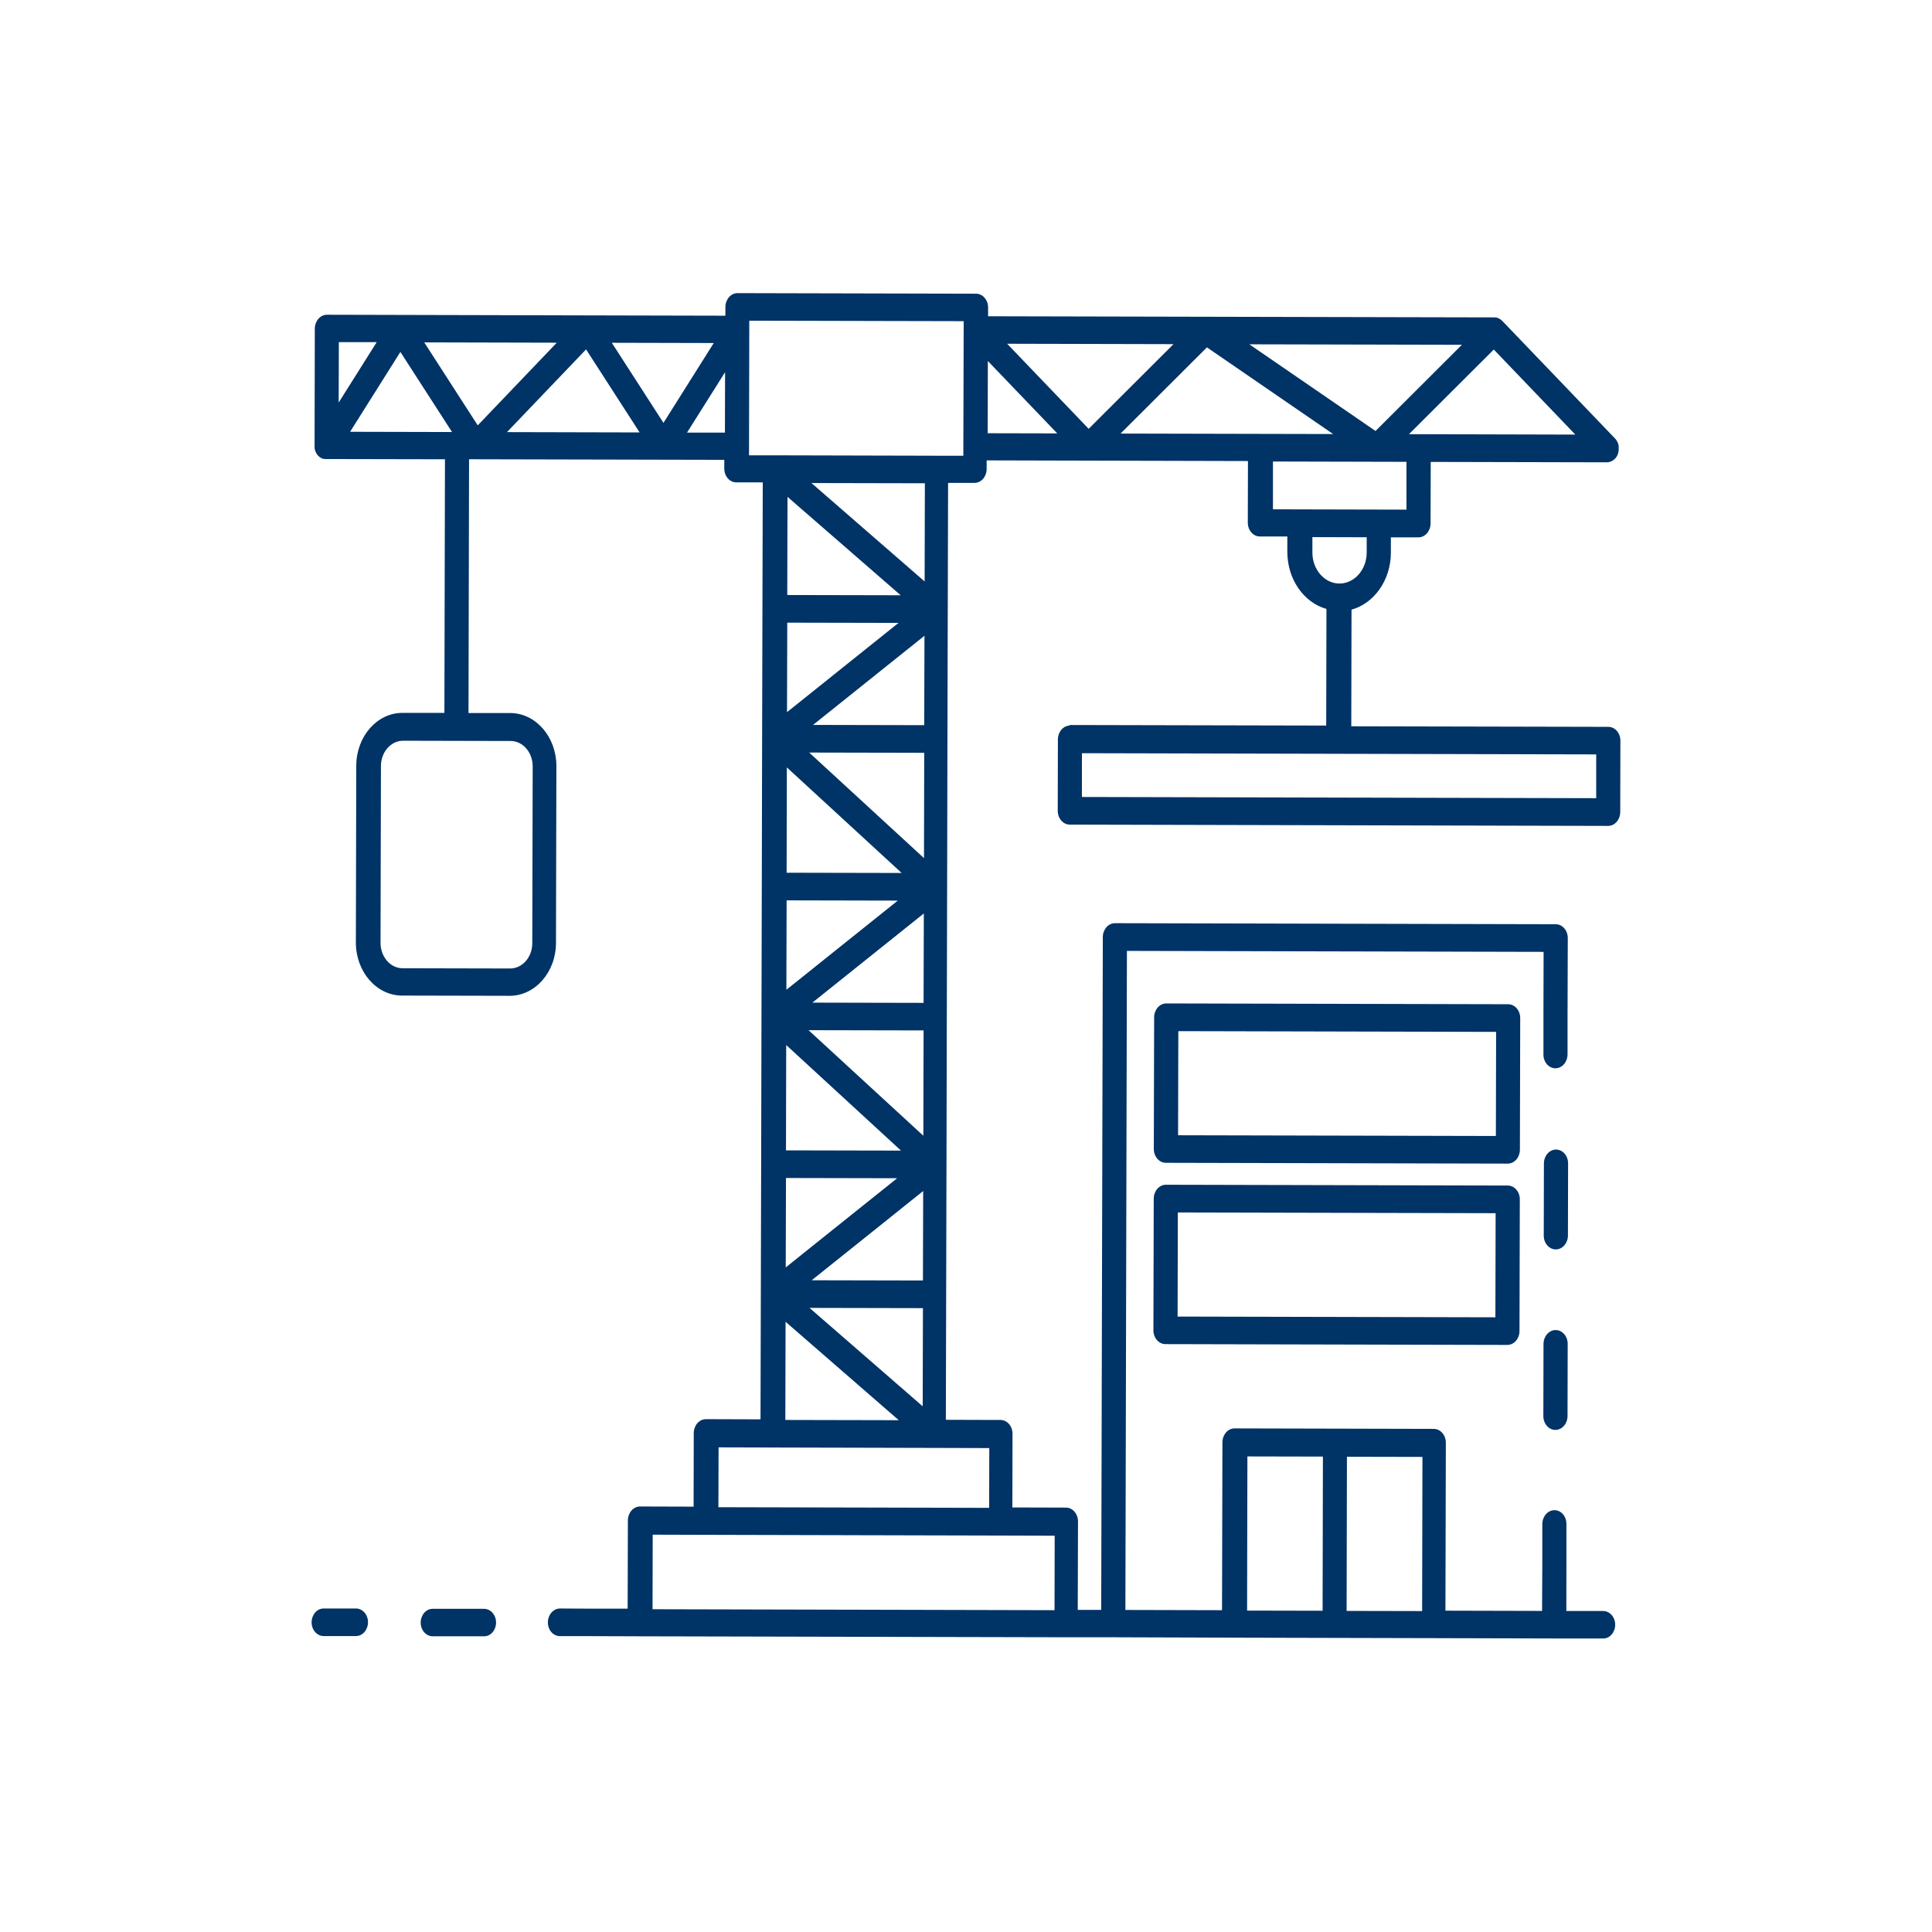 <?xml version="1.0" encoding="UTF-8"?>
<svg id="Capa_2" data-name="Capa 2" xmlns="http://www.w3.org/2000/svg" viewBox="0 0 240.5 240.5">
  <defs>
    <style>
      .cls-1 {
        fill: none;
      }

      .cls-2 {
        fill: #036;
      }
    </style>
  </defs>
  <g id="Capa_1-2" data-name="Capa 1">
    <g>
      <g>
        <path class="cls-2" d="M44.31,200.23h-4.01c-.83-.01-1.5.76-1.51,1.71s.67,1.72,1.5,1.72h4.01c.83.01,1.5-.76,1.51-1.71s-.67-1.72-1.5-1.72Z"/>
        <path class="cls-2" d="M60.25,200.27h-6.37c-.83-.02-1.5.75-1.51,1.7s.67,1.72,1.5,1.72h6.37c.83.02,1.5-.75,1.51-1.7s-.67-1.72-1.5-1.72Z"/>
        <path class="cls-2" d="M193.65,165.57c-.83,0-1.5.77-1.51,1.72l-.02,8.99c0,.95.67,1.72,1.5,1.72s1.5-.77,1.51-1.72l.02-8.99c0-.95-.67-1.72-1.5-1.72Z"/>
        <path class="cls-2" d="M195.2,144.82c0-.95-.67-1.72-1.5-1.72s-1.5.77-1.51,1.72l-.02,8.99c0,.95.67,1.72,1.5,1.72s1.5-.77,1.51-1.72l.02-8.99Z"/>
        <path class="cls-2" d="M133.2,90.32c-.83,0-1.5.77-1.51,1.72l-.02,8.89c0,.95.67,1.72,1.5,1.72l67.01.16c.83,0,1.5-.77,1.51-1.72l.02-8.89c0-.95-.67-1.72-1.5-1.72l-32-.07.03-14.52c2.8-.77,4.89-3.65,4.9-7.09v-1.91s3.43,0,3.43,0c.83,0,1.5-.77,1.51-1.72l.02-7.67,21.9.05s.04,0,.06,0c0,0,.02,0,.02,0,.09,0,.19-.02.28-.05,0,0,0,0,0,0,.04-.01.08-.03.13-.04,0,0,.02,0,.03-.01.03-.01.07-.03.1-.05,0,0,.02,0,.03-.01.04-.02.08-.04.12-.07,0,0,.02-.01.02-.02.03-.02.06-.04.09-.06.01-.01.03-.02.04-.03.02-.02.05-.04.07-.06.01-.01.03-.02.04-.04.03-.03.06-.07.09-.1,0,0,0,0,0,0,0-.01.02-.02.03-.04.02-.02.03-.05.05-.07.01-.02.03-.04.04-.06.01-.02.03-.04.04-.06.01-.02.02-.04.04-.07.01-.02.02-.05.03-.07.02-.04.04-.08.05-.13,0-.01.01-.03.02-.04,0,0,0-.01,0-.02,0-.02.02-.05.02-.08,0-.03.01-.05.02-.08,0-.02.01-.04.01-.06,0-.04.01-.08.02-.12,0,0,0-.02,0-.02,0-.05.01-.1.01-.15,0-.01,0-.02,0-.03,0-.04,0-.08,0-.12,0-.01,0-.03,0-.04,0-.04,0-.08,0-.12,0-.01,0-.02,0-.03,0-.05-.01-.1-.02-.15,0-.01,0-.02,0-.04,0-.04-.02-.07-.03-.11,0-.02-.01-.04-.02-.06,0-.03-.02-.06-.03-.08,0-.02-.01-.04-.02-.06-.01-.03-.03-.07-.05-.1-.01-.02-.02-.04-.03-.06-.02-.03-.03-.06-.05-.09-.01-.02-.02-.03-.03-.05-.02-.03-.04-.05-.06-.08-.01-.01-.02-.03-.03-.04-.03-.04-.06-.08-.1-.11l-14.02-14.62s-.07-.07-.11-.1c-.19-.16-.4-.27-.62-.32-.04,0-.07-.01-.11-.02,0,0-.02,0-.03,0-.03,0-.07,0-.1,0-.01,0-.02,0-.03,0,0,0,0,0-.01,0l-35.92-.08s0,0,0,0l-27.08-.06v-1.09c0-.95-.67-1.72-1.5-1.72l-29.69-.07c-.83,0-1.5.77-1.51,1.72v1.09s-17.05-.04-17.05-.04c-.05,0-.09,0-.14,0l-32.41-.08c-.83,0-1.5.77-1.51,1.72l-.03,14.58s0,.06,0,.09c0,0,0,0,0,0,0,.03,0,.05,0,.08,0,0,0,0,0,0,0,.02,0,.05,0,.07,0,0,0,0,0,.01,0,.02,0,.04.01.07,0,0,0,.01,0,.02,0,.02,0,.04.01.06,0,0,0,.01,0,.02,0,.02,0,.04.02.06,0,0,0,.01,0,.02,0,.03.01.05.02.08,0,0,0,0,0,0,.08.25.21.49.39.68,0,0,0,0,0,0,.01.01.02.02.04.04,0,0,.02.02.02.02,0,0,.02.02.03.02.01.01.03.02.04.03,0,0,0,0,0,0,0,0,0,0,0,0,.03.03.06.05.09.07,0,0,0,0,0,0,.03.02.06.04.09.06,0,0,.01,0,.02.01.03.02.06.03.09.05,0,0,.02,0,.02.01.03.01.05.02.08.03,0,0,.01,0,.02,0,.03.01.06.02.09.03,0,0,.02,0,.03,0,.03,0,.06.02.09.02,0,0,0,0,0,0,.03,0,.06,0,.09.01,0,0,.02,0,.03,0,.03,0,.06,0,.1,0,0,0,0,0,0,0,0,0,0,0,0,0,0,0,0,0,0,0l14.81.03-.07,31.57h-5.2c-3.17-.02-5.76,2.93-5.77,6.56l-.05,22.03c0,3.63,2.56,6.59,5.74,6.6l13.4.03c3.17,0,5.76-2.94,5.77-6.57l.05-22.03c0-3.63-2.56-6.59-5.74-6.6h-5.2s.07-31.59.07-31.59h.8s0,0,0,0l30.97.07v1.09c0,.95.67,1.72,1.5,1.72h3.29s-.04,15.68-.04,15.68l-.04,16.16-.04,18.4-.04,16.16-.04,18.4-.04,16.16-.04,15.67-6.8-.02c-.83,0-1.5.77-1.51,1.72l-.02,9.17-6.67-.02c-.83,0-1.5.77-1.51,1.72l-.03,11h-4.41s-4.01-.02-4.01-.02c-.83,0-1.5.77-1.51,1.72s.67,1.72,1.5,1.72h4.01s5.91.02,5.91.02l53.05.12h5.92s15.04.05,15.04.05l24.8.06,15.04.04h6.08c.83.02,1.5-.75,1.51-1.7s-.67-1.72-1.5-1.72h-4.58s.01-6.24.01-6.24v-4.59c.01-.95-.66-1.72-1.49-1.72s-1.5.77-1.51,1.72v4.59s-.03,6.23-.03,6.23l-12.03-.03.05-20.91c0-.95-.67-1.72-1.5-1.72l-24.8-.06c-.83,0-1.5.77-1.51,1.72l-.05,20.91-12.03-.03.19-82.04,51.87.12-.02,8.19v4.58c-.01.95.66,1.72,1.49,1.72s1.5-.77,1.51-1.72v-4.58s.03-9.91.03-9.91c0-.95-.67-1.72-1.5-1.72l-54.87-.13c-.83,0-1.5.77-1.51,1.72l-.2,83.76h-2.92s.03-11.01.03-11.01c0-.95-.67-1.72-1.5-1.72l-6.67-.02.02-9.17c0-.95-.67-1.72-1.5-1.72l-6.8-.02.04-15.67.04-16.16.04-18.4.04-16.16.04-18.4.04-16.16.04-15.68h3.29c.83,0,1.5-.76,1.51-1.71v-1.09s32.53.08,32.53.08l-.02,7.67c0,.95.67,1.72,1.5,1.72h3.42s0,1.91,0,1.91c0,3.44,2.07,6.33,4.87,7.11l-.03,14.52-32-.07ZM66.31,95.39l-.05,22.03c0,1.73-1.24,3.14-2.75,3.14l-13.4-.03c-1.51,0-2.74-1.42-2.74-3.15l.05-22.03c0-1.73,1.24-3.14,2.75-3.14l13.4.03c1.51,0,2.74,1.42,2.74,3.15ZM177.03,200.55l-9.4-.02.04-19.19,9.4.02-.04,19.19ZM155.28,181.3l9.4.02-.04,19.19-9.4-.02.04-19.19ZM139.49,53.97l10.75-10.73,15.71,10.79-8.97-.02-17.49-.04ZM135.52,53.38l-10.15-10.59,20.71.05-10.56,10.54ZM155.52,42.86l26.46.06-10.75,10.73-15.71-10.79ZM185.95,43.51l10.15,10.59-19.51-.05h-1.2s10.56-10.54,10.56-10.54ZM43.58,53.75l6.26-9.94,6.43,9.97-12.69-.03ZM52.8,42.62l16.51.04-9.84,10.29-6.66-10.33ZM72.96,43.5l6.66,10.33-16.51-.04,9.84-10.29ZM76.16,42.67l12.69.03-6.26,9.94-6.43-9.97ZM46.89,42.6l-4.73,7.51.02-7.52h4.71ZM85.53,53.84l4.73-7.51-.02,7.52h-4.71ZM100.77,162.81l14.12.03-.03,12.22-14.09-12.25ZM111.76,112.11l-13.87,11.1.03-11.13,13.85.03ZM97.92,108.64l.03-13.11,14.29,13.14-14.32-.03ZM111.68,146.67l-13.87,11.1.03-11.13,13.85.03ZM97.84,143.2l.03-13.11,14.29,13.14-14.32-.03ZM114.92,148.27l-.03,11.13-13.85-.03,13.87-11.1ZM100.65,128.24l14.32.03-.03,13.11-14.29-13.14ZM101.13,124.81l13.87-11.1-.03,11.13-13.85-.03ZM100.73,93.68l14.32.03-.03,13.11-14.29-13.14ZM101.21,90.24l13.87-11.1-.03,11.13-13.85-.03ZM97.97,88.64l.03-11.13,13.85.03-13.87,11.1ZM98,74.07l.03-12.22,14.09,12.25-14.12-.03ZM97.79,164.54l14.09,12.25-14.12-.03.03-12.22ZM131.27,200.44l-50.04-.12.02-9.28,6.67.02,36.7.09,6.67.02-.02,9.28ZM123.13,187.7l-33.7-.08.02-7.45,6.8.02,20.1.05,6.8.02-.02,7.45ZM115.1,72.38l-14.09-12.25,14.12.03-.03,12.22ZM119.93,56.73h-3.29s-20.07-.05-20.07-.05c-.02,0-.05,0-.07,0h-3.26s0-1.09,0-1.09l.03-14.58s0-.03,0-.04v-1.05s26.69.06,26.69.06v1.09s-.04,14.59-.04,14.59v1.09ZM122.97,44.94l8.64,9.01-8.66-.02.02-8.99ZM158.47,57.45l16.61.04v5.95s-16.62-.04-16.62-.04v-5.95ZM163.37,68.76v-1.9s6.76.02,6.76.02v1.9c0,2.13-1.53,3.86-3.39,3.86s-3.38-1.74-3.37-3.88ZM198.68,99.36l-64-.15v-5.45s64.02.15,64.02.15v5.45Z"/>
        <path class="cls-2" d="M189.24,126.73c0-.95-.67-1.72-1.5-1.72l-42.56-.1c-.83,0-1.5.77-1.51,1.72l-.04,16.4c0,.95.67,1.72,1.5,1.72l42.56.1c.83,0,1.5-.77,1.51-1.72l.04-16.4ZM186.21,141.41l-39.56-.09.03-12.96,39.56.09-.03,12.96Z"/>
        <path class="cls-2" d="M187.69,147.58l-42.56-.1c-.83,0-1.5.77-1.51,1.72l-.04,16.4c0,.95.67,1.72,1.5,1.72l42.56.1c.83,0,1.5-.77,1.51-1.72l.04-16.4c0-.95-.67-1.72-1.5-1.72ZM186.15,163.98l-39.56-.09.03-12.96,39.56.09-.03,12.96Z"/>
      </g>
      <rect class="cls-1" width="240.5" height="240.5"/>
    </g>
  </g>
</svg>